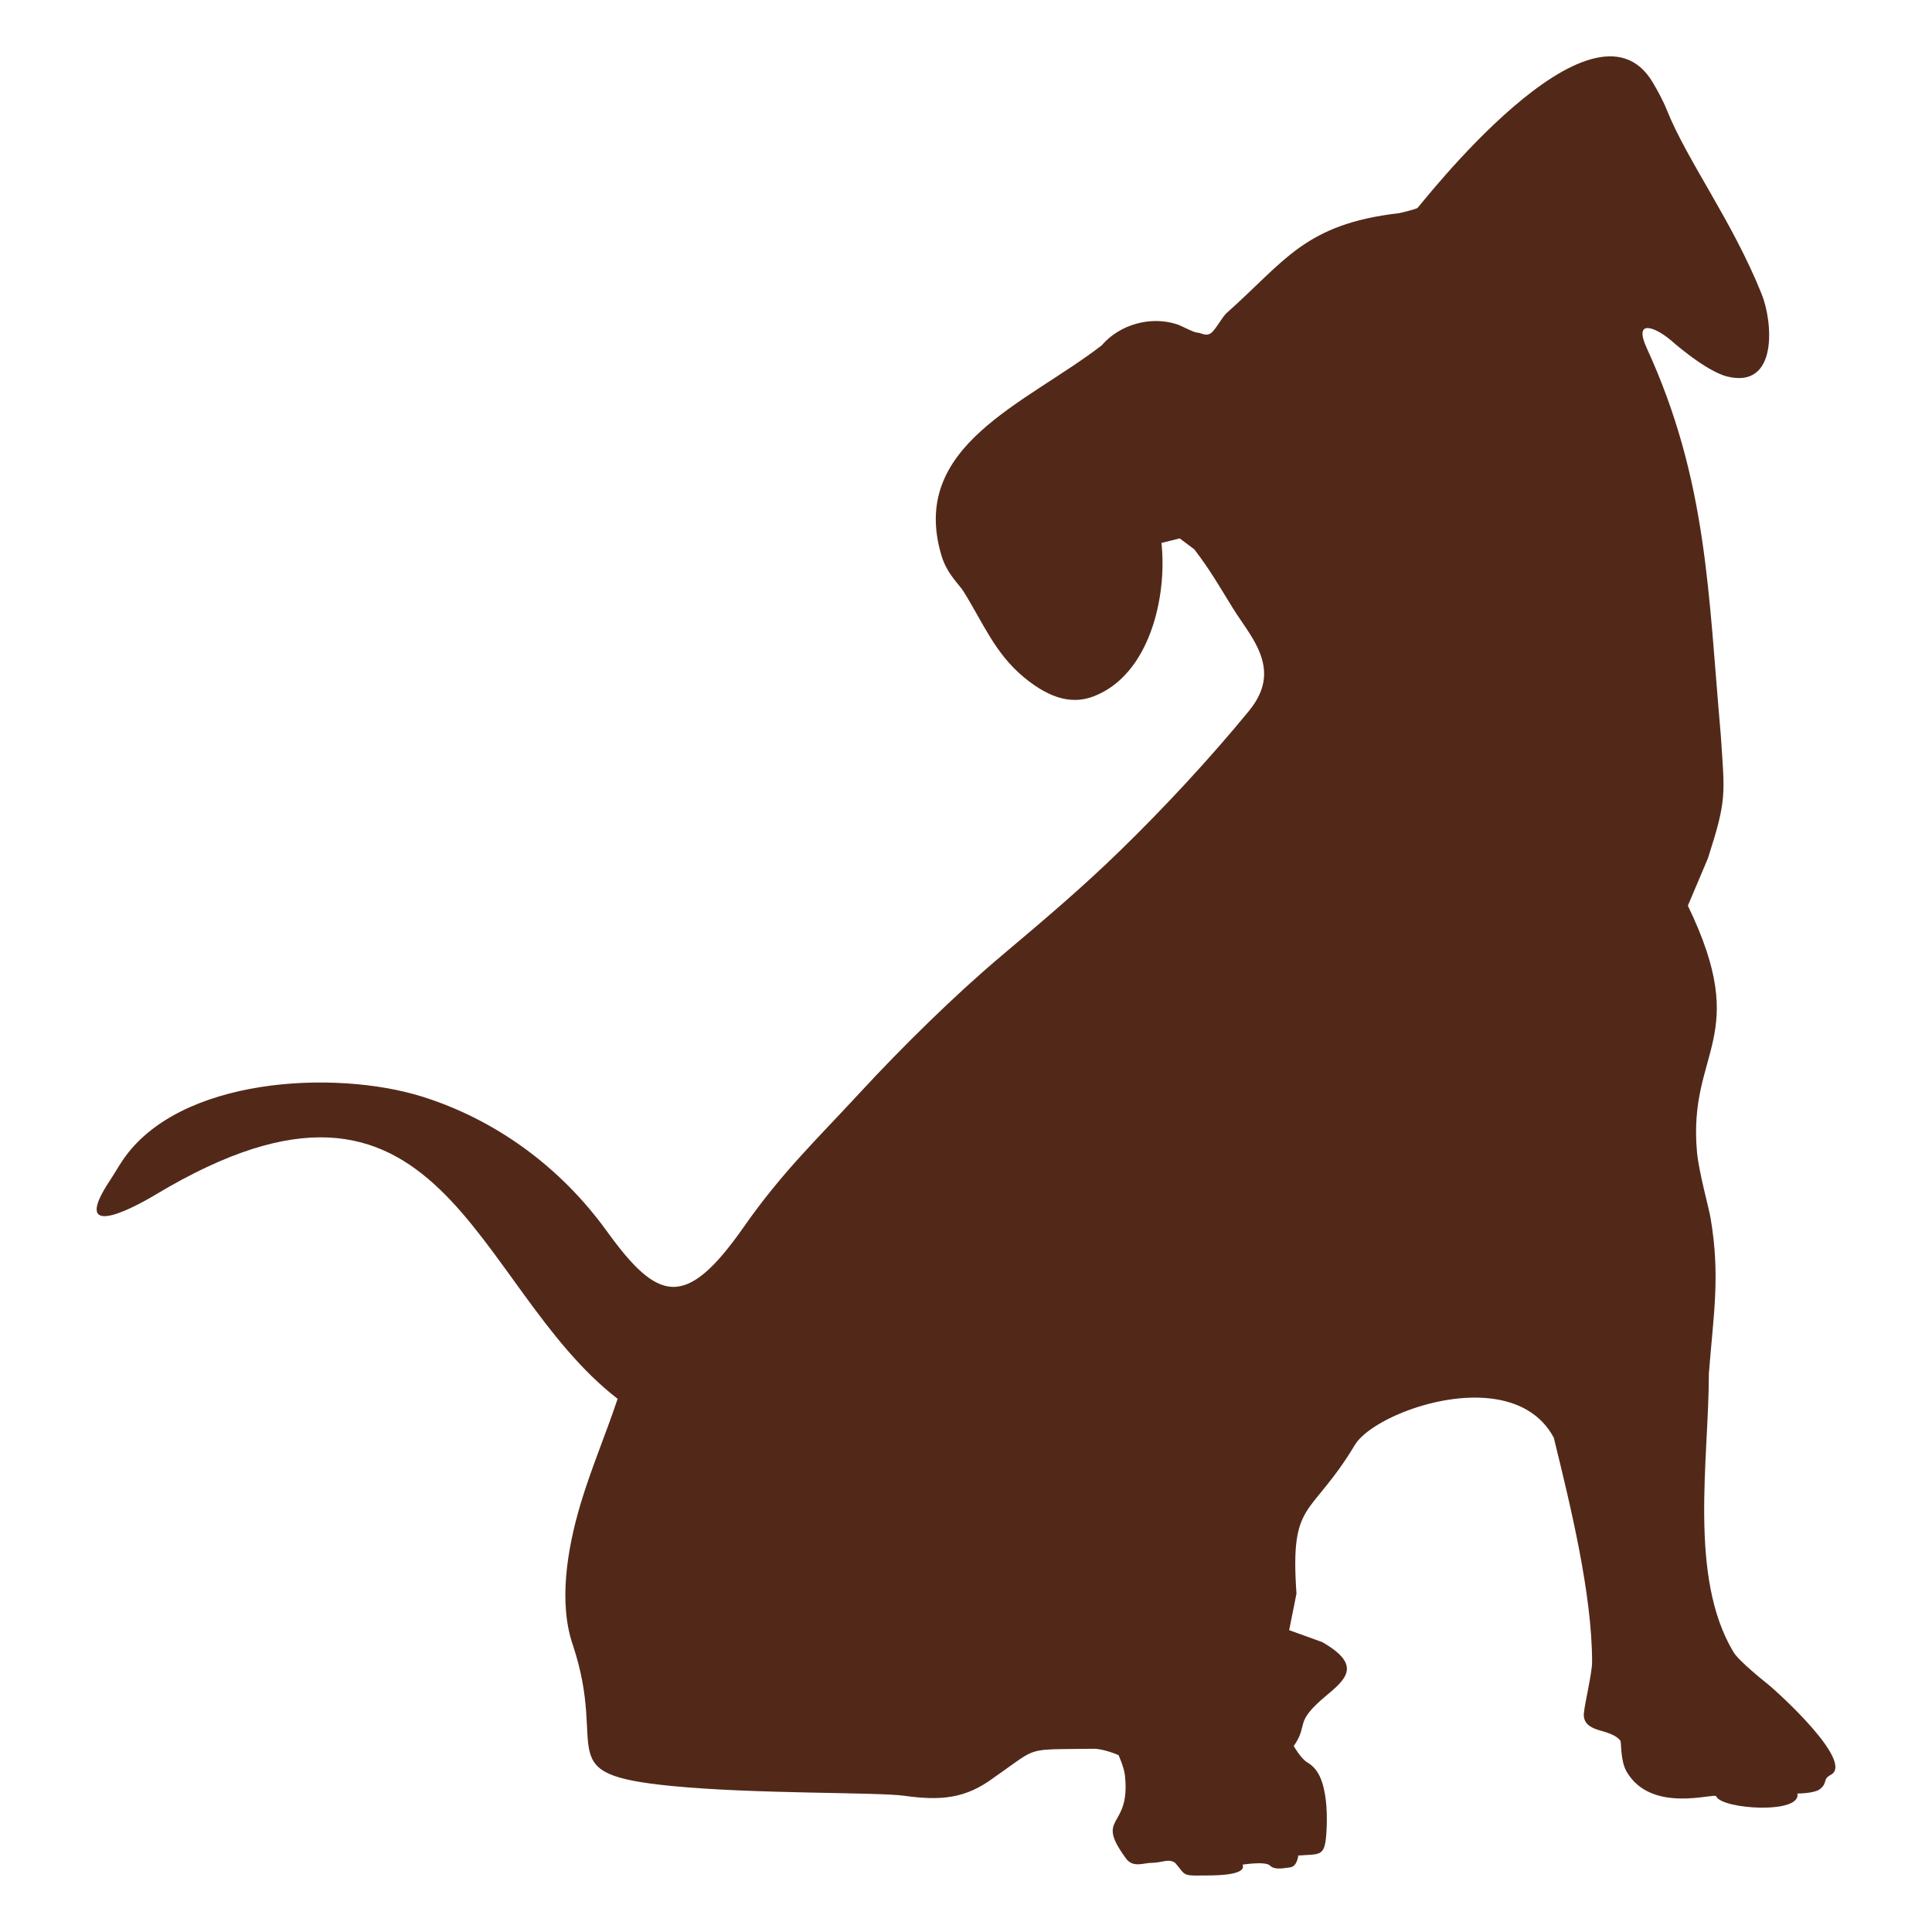 <?xml version="1.0" encoding="utf-8"?>
<!-- Generator: Adobe Illustrator 25.4.1, SVG Export Plug-In . SVG Version: 6.00 Build 0)  -->
<svg version="1.1" xmlns="http://www.w3.org/2000/svg" xmlns:xlink="http://www.w3.org/1999/xlink" x="0px" y="0px"
	 viewBox="22.366 337.079 100 100" enable-background="new 22.366 337.079 100 100" xml:space="preserve">
<g id="background">
	<path fill-rule="evenodd" clip-rule="evenodd" fill="#522919" d="M107.918,341.354c0.24,0.405,0.532,0.938,0.725,1.421
		c1.051,2.626,3.401,5.763,4.912,9.54c0.571,1.428,0.856,4.913-1.795,4.251c-1.133-0.284-2.928-1.889-2.928-1.889
		c-0.773-0.652-1.943-1.135-1.228,0.425c3.138,6.847,3.178,12.674,3.826,19.978c0.211,3.169,0.325,3.353-0.661,6.422
		c-0.346,0.819-0.693,1.638-1.039,2.456c3.332,6.901-0.008,7.465,0.472,12.752c0.095,1.04,0.614,2.881,0.709,3.448
		c0.502,3.01,0.143,4.938-0.095,8.029c0,4.422-1.066,10.504,1.275,14.404c0.283,0.473,1.653,1.559,1.653,1.559
		c0.745,0.587,4.591,4.133,3.392,4.788c-0.466,0.254-0.143,0.392-0.558,0.737c-0.283,0.237-1.181,0.237-1.181,0.237
		c0.218,1.086-3.934,0.816-4.203,0.141c-0.077-0.191-3.353,0.923-4.631-1.268c-0.339-0.58-0.267-1.538-0.327-1.613
		c-0.189-0.236-0.519-0.378-1.039-0.519c-0.519-0.142-0.898-0.378-0.85-0.898c0.047-0.519,0.425-2.078,0.425-2.645
		c0-3.563-1.14-8.176-1.983-11.618c-0.679-1.265-1.886-1.86-3.244-2.024c-2.833-0.342-6.323,1.187-7.052,2.401
		c-2.299,3.83-3.362,2.781-3.022,7.698c-0.126,0.63-0.252,1.259-0.378,1.889c0.567,0.205,1.134,0.409,1.701,0.614
		c2.122,1.202,1.206,1.949,0.185,2.803c-1.68,1.407-0.853,1.443-1.65,2.581c0,0,0.377,0.661,0.708,0.85
		c0.382,0.219,0.614,0.583,0.755,1.009c0.259,0.781,0.272,1.776,0.236,2.486c-0.072,1.425-0.288,1.231-1.464,1.322
		c0,0-0.047,0.567-0.425,0.614c-0.378,0.047-0.803,0.142-1.039-0.095c-0.236-0.236-1.417-0.047-1.417-0.047
		c0.245,0.622-1.755,0.553-2.174,0.562c-0.985,0.022-0.801-0.077-1.321-0.657c-0.33-0.236-0.708,0-1.18,0s-0.992,0.283-1.37-0.236
		c-1.65-2.268,0.27-1.453-0.047-4.298c-0.047-0.425-0.33-1.039-0.33-1.039s-0.756-0.339-1.322-0.33
		c-2.508,0.038-2.856-0.052-3.64,0.446c-0.341,0.216-0.765,0.544-1.484,1.042c-1.48,1.109-2.769,1.204-4.652,0.944
		c-1.398-0.193-7.725-0.083-12.033-0.506c-6.365-0.626-3.268-1.752-5.11-7.286c-0.74-2.137-0.333-4.89,0.414-7.373
		c0.539-1.79,1.299-3.578,1.9-5.38c-7.6-5.884-8.997-19.517-23.897-10.579c-1.464,0.879-4.425,2.34-2.361-0.755
		c0.183-0.275,0.389-0.639,0.627-0.994c2.906-4.335,11.009-4.718,15.493-3.321c3.752,1.17,7.135,3.588,9.571,6.96
		c2.649,3.664,4.069,4.117,7.084-0.189c2.003-2.862,3.753-4.507,6.045-6.99c2.127-2.305,4.887-5.026,7.278-7.039
		c2.476-2.085,4.277-3.626,6.147-5.445c2.284-2.221,4.677-4.794,6.694-7.258c1.004-1.228,0.913-2.275,0.44-3.278
		c-0.326-0.692-0.852-1.352-1.29-2.059c-0.702-1.133-1.157-1.948-1.983-3.023c-0.252-0.189-0.504-0.377-0.755-0.566
		c-0.315,0.078-0.63,0.157-0.945,0.236c0.306,2.755-0.602,6.83-3.512,7.941c-1.039,0.397-2.192,0.19-3.62-0.999
		c-1.501-1.251-2.098-2.809-3.117-4.439c-0.236-0.378-0.85-0.897-1.134-1.842c-1.711-5.704,4.367-7.855,8.288-10.886
		c0.937-1.093,2.555-1.541,3.92-1.086c0.213,0.071,0.85,0.425,1.039,0.425c0.189,0,0.496,0.26,0.779-0.047
		c0.284-0.307,0.52-0.779,0.732-0.968c3.051-2.713,4.037-4.604,8.95-5.172c0,0,0.72-0.165,0.921-0.259
		C95.82,347.81,104.808,336.092,107.918,341.354z"/>
</g>
<g id="pattern-1">
</g>
<g id="pattern-2">
</g>
</svg>
